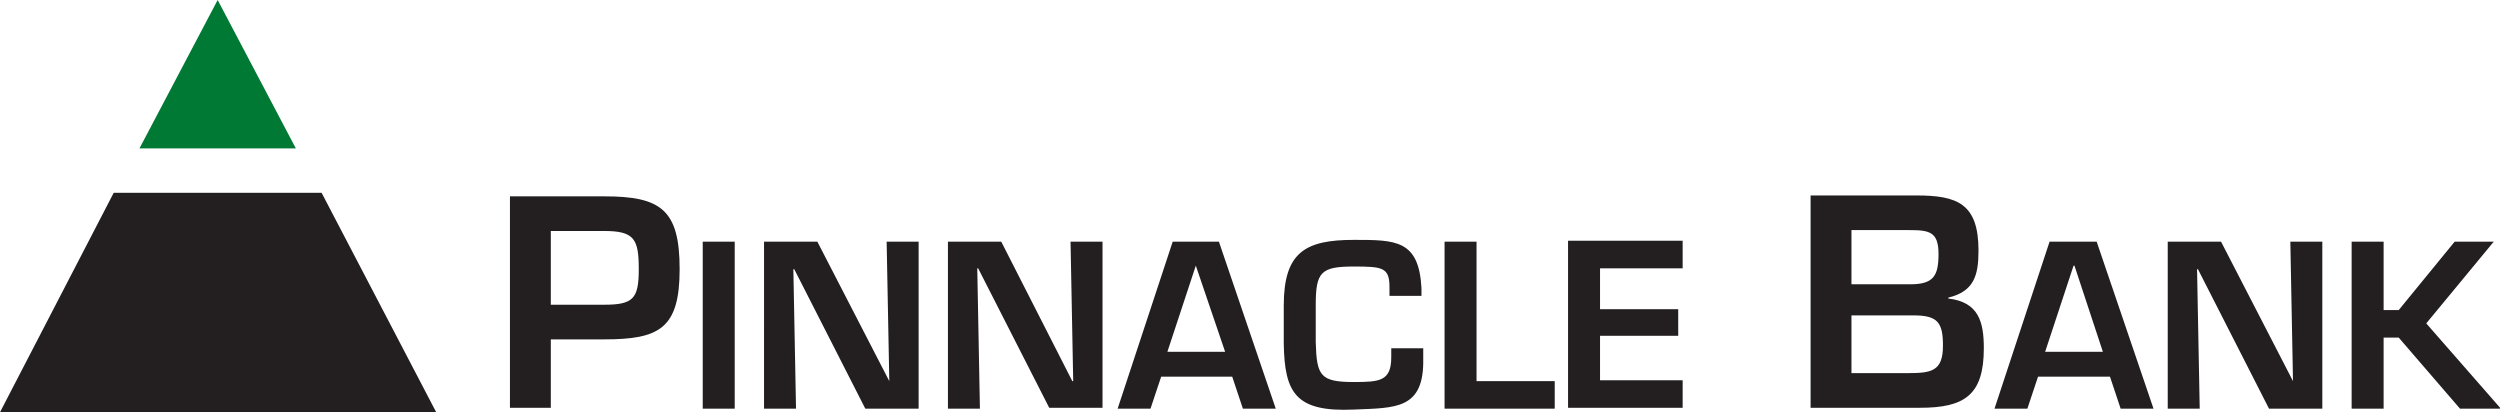 <svg xmlns="http://www.w3.org/2000/svg" viewBox="0 0 281.4 46.4"><path d="M268.3 27.2h-3.6V46h3.6v-8h1.7l6.9 8h4.6l-8.4-9.6 7.6-9.2h-4.4l-6.3 7.7h-1.7v-7.7zm-10.2 15.7L250 27.2h-6V46h3.6l-.3-15.7h.1l8 15.7h6V27.2h-3.6l.3 15.7zm-21.4-3.3h-6.5l3.2-9.7h.1l3.2 9.7zm.8 2.8l1.2 3.6h3.7L236 27.2h-5.3L224.5 46h3.7l1.2-3.6h8.1zm-29.1-16.5h6.5c2.3 0 3.3.2 3.3 2.7s-.6 3.4-3.2 3.4h-6.6v-6.1zm7.7 20c5 0 7.2-1.4 7.2-6.7 0-3-.6-5.2-4-5.6v-.1c2.9-.7 3.4-2.5 3.4-5.3 0-5.3-2.4-6.2-7-6.2h-11.9v23.9h12.3zm-7.7-10.4h7c2.7 0 3.3.8 3.3 3.4 0 2.9-1.3 3.1-4 3.1h-6.3v-6.5zm-28.3-5.3h9.3v-3.1h-12.9v18.8h12.9v-3.1h-9.3v-5h8.8v-3h-8.8v-4.6zm-13.9-3h-3.6V46H175v-3.1h-8.8V27.2zm-6.2 6.2v-1c-.3-5.4-2.9-5.4-7.6-5.4-5.5 0-7.9 1.4-7.9 7.4v4.3c.1 5.5 1.3 7.7 7.9 7.4 4.7-.2 7.9 0 7.8-5.7v-1.2h-3.6v1c0 2.7-1.3 2.8-4.2 2.8-3.8 0-4.2-.7-4.3-4.5v-4.2c0-3.7.6-4.3 4.3-4.3 3.2 0 4 .1 4 2.3v1h3.6zm-22.1 6.2h-6.5l3.2-9.7 3.3 9.7zm.8 2.8l1.2 3.6h3.7l-6.4-18.8H132L125.8 46h3.7l1.2-3.6h8zm-17.9.5h-.1l-8-15.7h-6V46h3.6l-.3-15.8h.1l8 15.7h6V27.2h-3.6l.3 15.7zm-20.7 0L92 27.2h-6V46h3.6l-.3-15.7h.1l8 15.7h6V27.2h-3.6l.3 15.7zM82.7 27.2h-3.6V46h3.6V27.2zM62 34.3V26h6c3.4 0 3.9.9 3.9 4.3 0 3.3-.6 4-3.9 4h-6zm-4.6 11.6H62v-7.7h6c6.2 0 8.5-1.2 8.5-7.9s-2.1-8.2-8.5-8.2H57.4v23.8zM0 46.4h49.1L36.2 21.7H12.8z" fill="#231f20"/><path fill="#007934" d="M15.7 16.7h17.6L24.5 0z"/></svg>